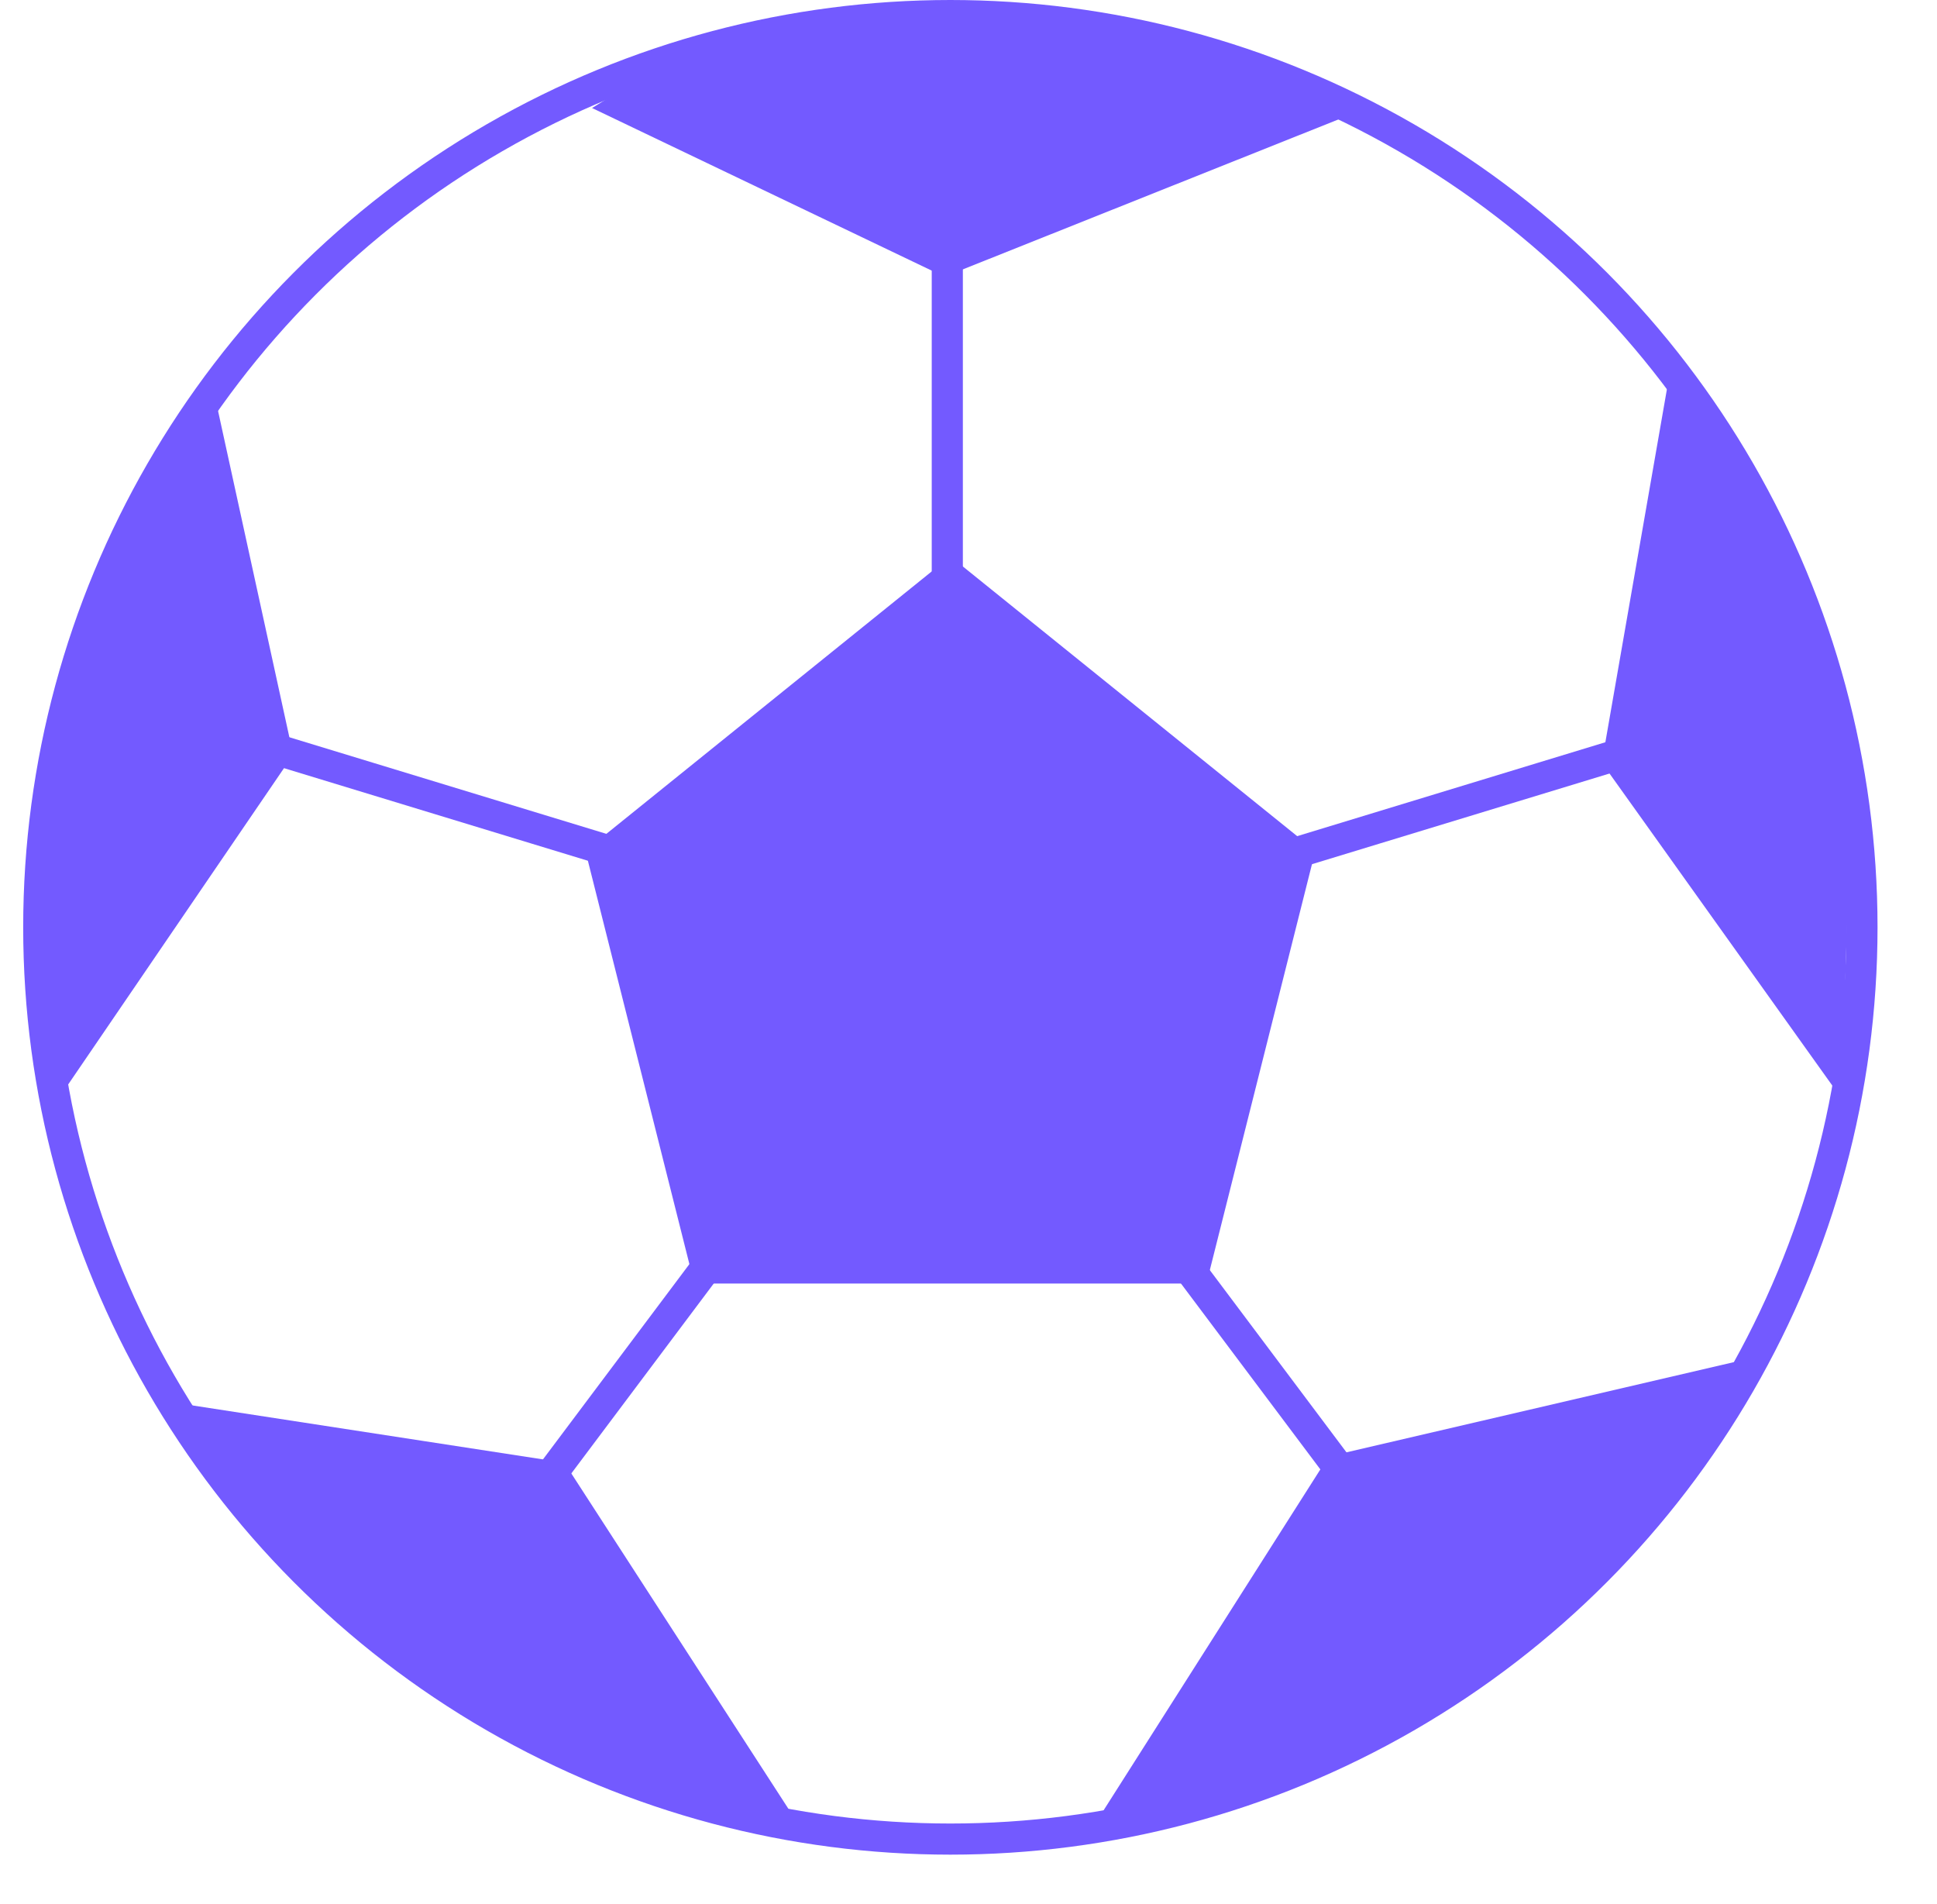 <?xml version="1.0" encoding="UTF-8"?> <svg xmlns="http://www.w3.org/2000/svg" width="1208" height="1187" viewBox="0 0 1208 1187" fill="none"> <circle cx="592.688" cy="578.225" r="568.52" stroke="#735AFF" stroke-width="19.41"></circle> <path d="M592.686 346.938L365.067 530.501L432.986 800.34H752.386L820.305 530.501L592.686 346.938Z" fill="#735AFF"></path> <path d="M590.778 433.207V148.684" stroke="#735AFF" stroke-width="19.41"></path> <path d="M858.783 947.187L715.603 756.281" stroke="#735AFF" stroke-width="19.41"></path> <path d="M322.848 947.187L466.028 756.281" stroke="#735AFF" stroke-width="19.41"></path> <path d="M168.655 466.256L395.485 535.361" stroke="#735AFF" stroke-width="19.41"></path> <path d="M796.37 535.359L1023.2 466.253" stroke="#735AFF" stroke-width="19.41"></path> <path d="M589.015 172.546L369.227 67.35L398.109 49.558L504.267 16.941L623.339 11.985L737.426 28.011L839.718 72.472L589.015 172.546Z" fill="#735AFF"></path> <path d="M828.548 908.187L1092.01 846.855L1051.62 910.814L975.364 998.497L884.11 1064.48L781.771 1117.75L682.141 1138.41L828.548 908.187Z" fill="#735AFF"></path> <path d="M351.956 912.046L110.675 874.907L125.262 898.59L195.328 990.479L290.148 1055.6L397.475 1115.1L491.844 1128.1L351.956 912.046Z" fill="#735AFF"></path> <path d="M998.956 475.573L1040.88 235.146L1069.71 259.783L1155.18 470.816L1148.53 685.043L998.956 475.573Z" fill="#735AFF"></path> <path d="M182.84 470.578L39.063 681.274L27.146 638.142L33.669 437.25L131.708 236.654L182.84 470.578Z" fill="#735AFF"></path> </svg> 